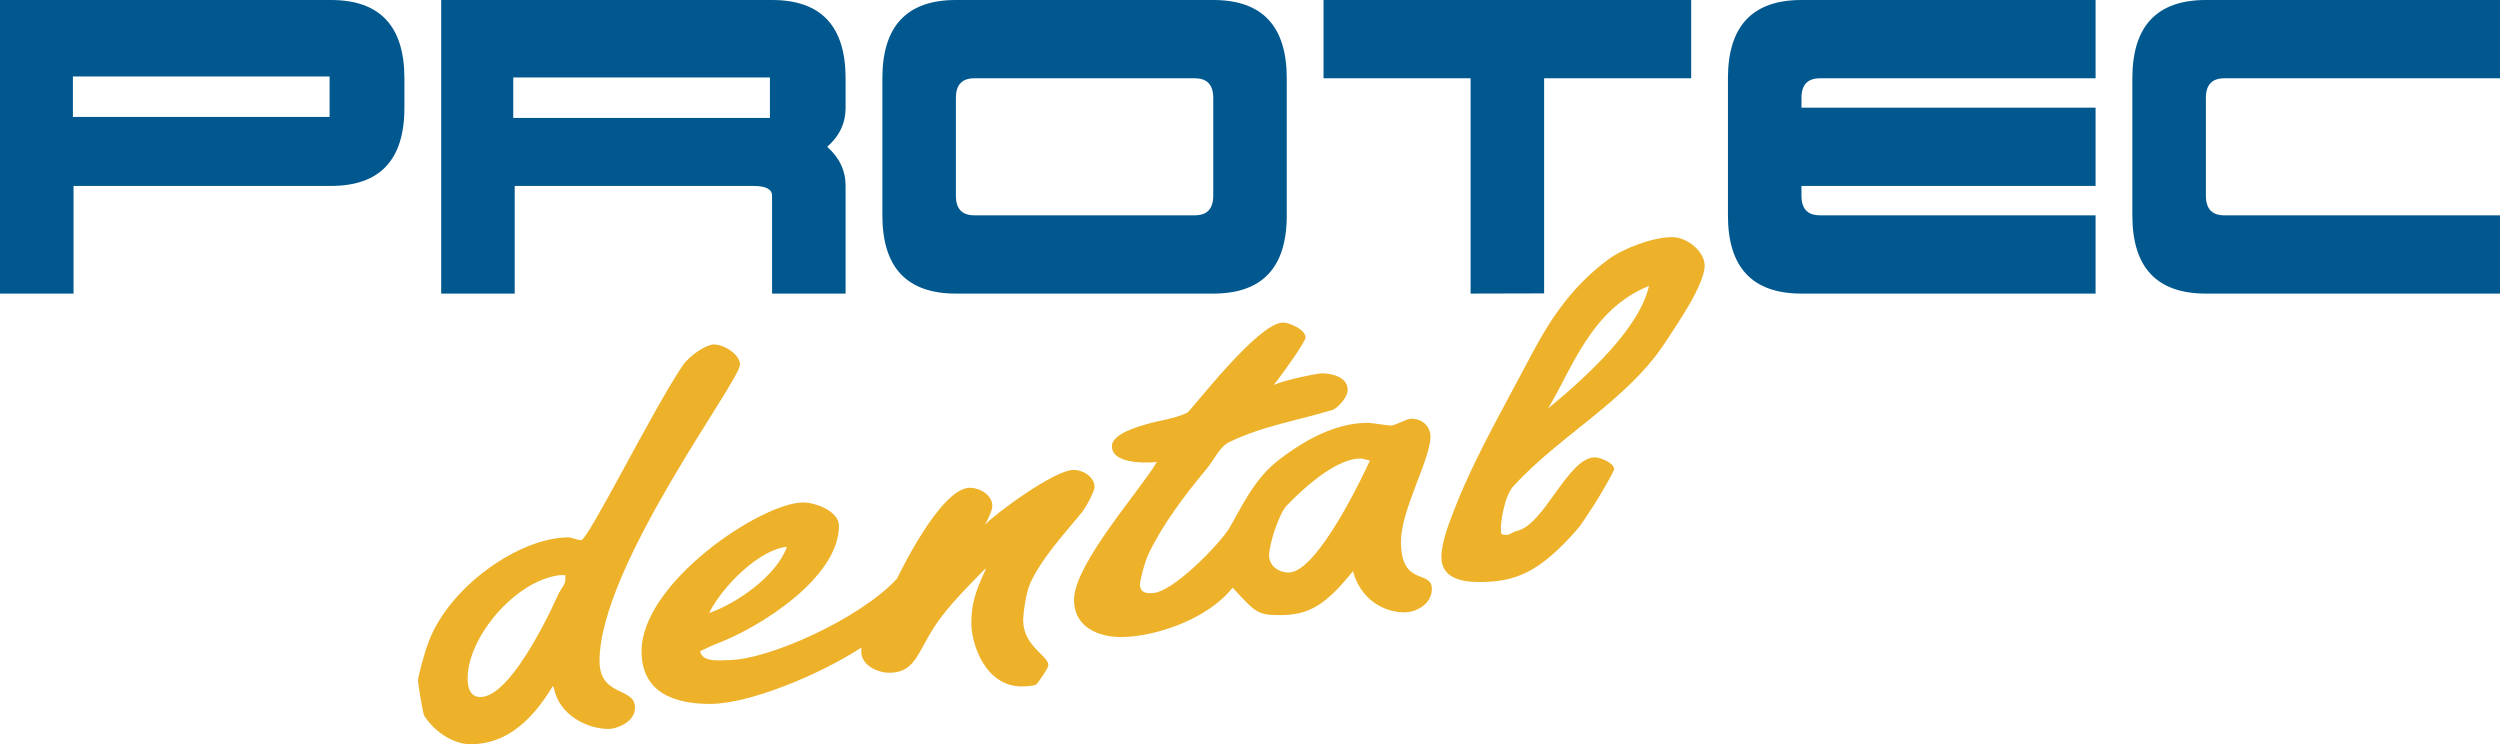 <?xml version="1.0" encoding="UTF-8"?><svg id="b" xmlns="http://www.w3.org/2000/svg" viewBox="0 0 211.48 62.957"><defs><style>.d{fill:#edb22a;}.d,.e{stroke-width:0px;}.e{fill:#00588f;}</style></defs><g id="c"><path class="d" d="m141.448,20.058c1.285,0,2.753,1.23,2.753,2.402,0,1.699-2.609,5.364-3.297,6.448-3.173,4.922-8.915,7.879-12.866,12.199-.838.911-1.077,3.204-1.077,3.496,0,.602,0,.645.479.645.3,0,.573-.276.816-.32,2.379-.453,4.362-6.242,6.667-6.242.404,0,1.616.454,1.616.996,0,.251-1.58,2.881-1.789,3.174-.404.558-.829,1.357-1.398,2-3.114,3.528-5.119,4.378-8.189,4.378-1.256,0-3.231-.191-3.231-2.109,0-1.305.697-3.031,1.279-4.497,1.542-3.895,3.973-8.139,6.111-12.196,1.468-2.783,3.221-5.854,6.664-8.446,1.317-.981,3.845-1.928,5.462-1.928m-1.959,4.128c-4.899,1.973-6.495,7-8.537,10.372,3.481-2.872,7.753-6.857,8.537-10.372"/><path class="d" d="m108.54,27.285c.474,0,1.899.551,1.899,1.278,0,.29-1.683,2.741-2.693,3.995,1.23-.503,3.763-.974,4.06-.974.859,0,2.195.305,2.195,1.394,0,.711-.96,1.608-1.27,1.693-2.836.871-5.948,1.357-8.768,2.739-.786.378-1.253,1.479-1.905,2.264-1.855,2.222-3.739,4.739-4.897,7.178-.357.755-.729,2.274-.729,2.565,0,.857.772.756,1.007.756,1.782,0,5.849-4.298,6.562-5.519.949-1.598,2.046-4.099,4.109-5.697,2.642-2.047,5.18-3.19,7.612-3.19.296,0,1.662.232,1.959.232s1.367-.582,1.663-.582c1.112,0,1.662.784,1.662,1.51,0,1.918-2.494,6.188-2.494,8.887,0,3.878,2.611,2.324,2.611,4.009,0,1.251-1.289,1.977-2.313,1.977-1.722,0-3.706-1.058-4.358-3.489-2.303,2.865-3.731,3.721-6.15,3.721-1.884,0-2.06-.169-4.031-2.325-2.166,2.758-6.727,4.183-9.443,4.183-1.973,0-3.977-.886-3.977-3.137,0-3.035,5.61-9.277,7.016-11.685-.077.037-3.81.401-3.81-1.327,0-1.045,2.28-1.665,2.814-1.826,1.158-.348,2.419-.473,3.546-.995.326-.146,5.971-7.635,8.123-7.635m6.529,11.501c-1.869,0-4.434,2.115-6.23,3.986-.637.655-1.486,3.275-1.486,4.206,0,.857.756,1.451,1.661,1.451,2.451,0,6.399-8.443,6.87-9.47-.339-.057-.517-.173-.815-.173"/><path class="d" d="m60.378,29.137c.884,0,2.22.852,2.22,1.703,0,1.395-11.881,17.07-11.881,25.07,0,3.069,3,2.188,3,3.934,0,1.321-1.665,1.82-2.22,1.82-1.768,0-4.167-1.106-4.652-3.473,0,0-.051-.084-.072-.168-2.041,3.394-4.304,4.934-6.975,4.934-1.274,0-2.921-.878-3.91-2.406-.119-.19-.529-2.718-.529-2.997,0-.293.517-2.271.923-3.33,1.814-4.697,7.717-8.765,11.797-8.765.299,0,.779.235,1.079.235.586,0,5.988-10.897,8.57-14.743.644-.954,2.064-1.814,2.65-1.814m-13.028,19.517c-3.741.448-7.791,5.232-7.791,8.726,0,.394.014,1.584,1.08,1.584,2.804,0,6.572-8.653,6.616-8.758.18-.352.583-.827.571-1.122v-.43h-.476Z"/><path class="d" d="m90.814,39.751c.831,0,1.778.611,1.778,1.451,0,.288-.634,1.609-1.137,2.217-1.688,2.042-3.33,3.829-4.292,5.888-.444.971-.612,2.849-.612,3.139,0,2.23,2.132,2.997,2.132,3.825,0,.261-.955,1.595-1.015,1.626-.338.159-.938.17-1.234.17-3.11,0-4.266-3.624-4.266-5.331,0-1.682.351-2.699,1.186-4.518,0,0,.035-.037,0-.12-1.22,1.242-2.571,2.594-3.666,4.01-2.132,2.77-2.005,4.802-4.507,4.802-.845,0-2.566-.612-2.303-2.138-3.53,2.303-9.504,4.774-12.804,4.774-2.827,0-5.804-.826-5.804-4.462,0-5.796,10.142-12.579,13.68-12.579,1.037,0,3.02.74,3.02,1.971,0,4.333-6.561,8.555-10.381,9.991-.458.174-.935.429-1.359.613.133,1.02,1.91.757,2.383.757,3.362,0,11.155-3.499,14.264-6.887.03-.029,3.627-7.691,6.174-7.691.785,0,1.893.566,1.893,1.566,0,.29-.361,1.144-.643,1.583.8-.884,5.871-4.657,7.513-4.657m-24.252,6.507c-2.282.204-5.438,3.294-6.576,5.598,2.262-.779,5.722-3.124,6.576-5.598"/><path class="e" d="m186.6,16.557c0,1.104.518,1.657,1.555,1.657h23.325v6.622h-24.88c-4.147,0-6.22-2.203-6.22-6.606V6.624C180.38,2.208,182.453,0,186.6,0h24.88v6.623h-23.325c-1.037,0-1.555.551-1.555,1.655v8.278Z"/><polygon class="e" points="124.401 6.623 111.961 6.623 111.961 0 143.061 0 143.061 6.623 130.62 6.623 130.62 24.819 124.401 24.835 124.401 6.623"/><path class="e" d="m152.39,9.106h24.88v6.624h-24.88v.827c0,1.104.518,1.656,1.555,1.656h23.325v6.623h-24.88c-4.146,0-6.22-2.203-6.22-6.607V6.623c0-4.415,2.074-6.623,6.22-6.623h24.88v6.623h-23.325c-1.037,0-1.555.552-1.555,1.656v.827Z"/><path class="e" d="m102.631,16.556c0,1.105-.518,1.657-1.555,1.657h-18.661c-1.037,0-1.554-.552-1.554-1.657v-8.277c0-1.104.517-1.656,1.554-1.656h18.661c1.037,0,1.555.552,1.555,1.656v8.277ZM102.631,0h-21.77c-4.147,0-6.22,2.207-6.22,6.623v11.59c0,4.415,2.073,6.623,6.22,6.623h21.77c4.146,0,6.219-2.203,6.219-6.607V6.623C108.849,2.207,106.776,0,102.631,0"/><path class="e" d="m27.88,9.891H6.167v-3.424h21.713v3.424ZM27.99,0H0v24.836h6.22v-9.107h21.77c4.147,0,6.22-2.202,6.22-6.606v-2.5C34.21,2.207,32.137,0,27.99,0"/><path class="e" d="m65.13,9.976h-21.713v-3.425h21.713v3.425Zm6.4-.853v-2.5C71.53,2.208,69.457,0,65.31,0h-27.99v24.836h6.22v-9.106h20.215c1.036,0,1.555.275,1.555.827v8.279h6.22v-9.106c0-1.292-.519-2.395-1.556-3.312,1.037-.906,1.556-2.003,1.556-3.295"/></g></svg>